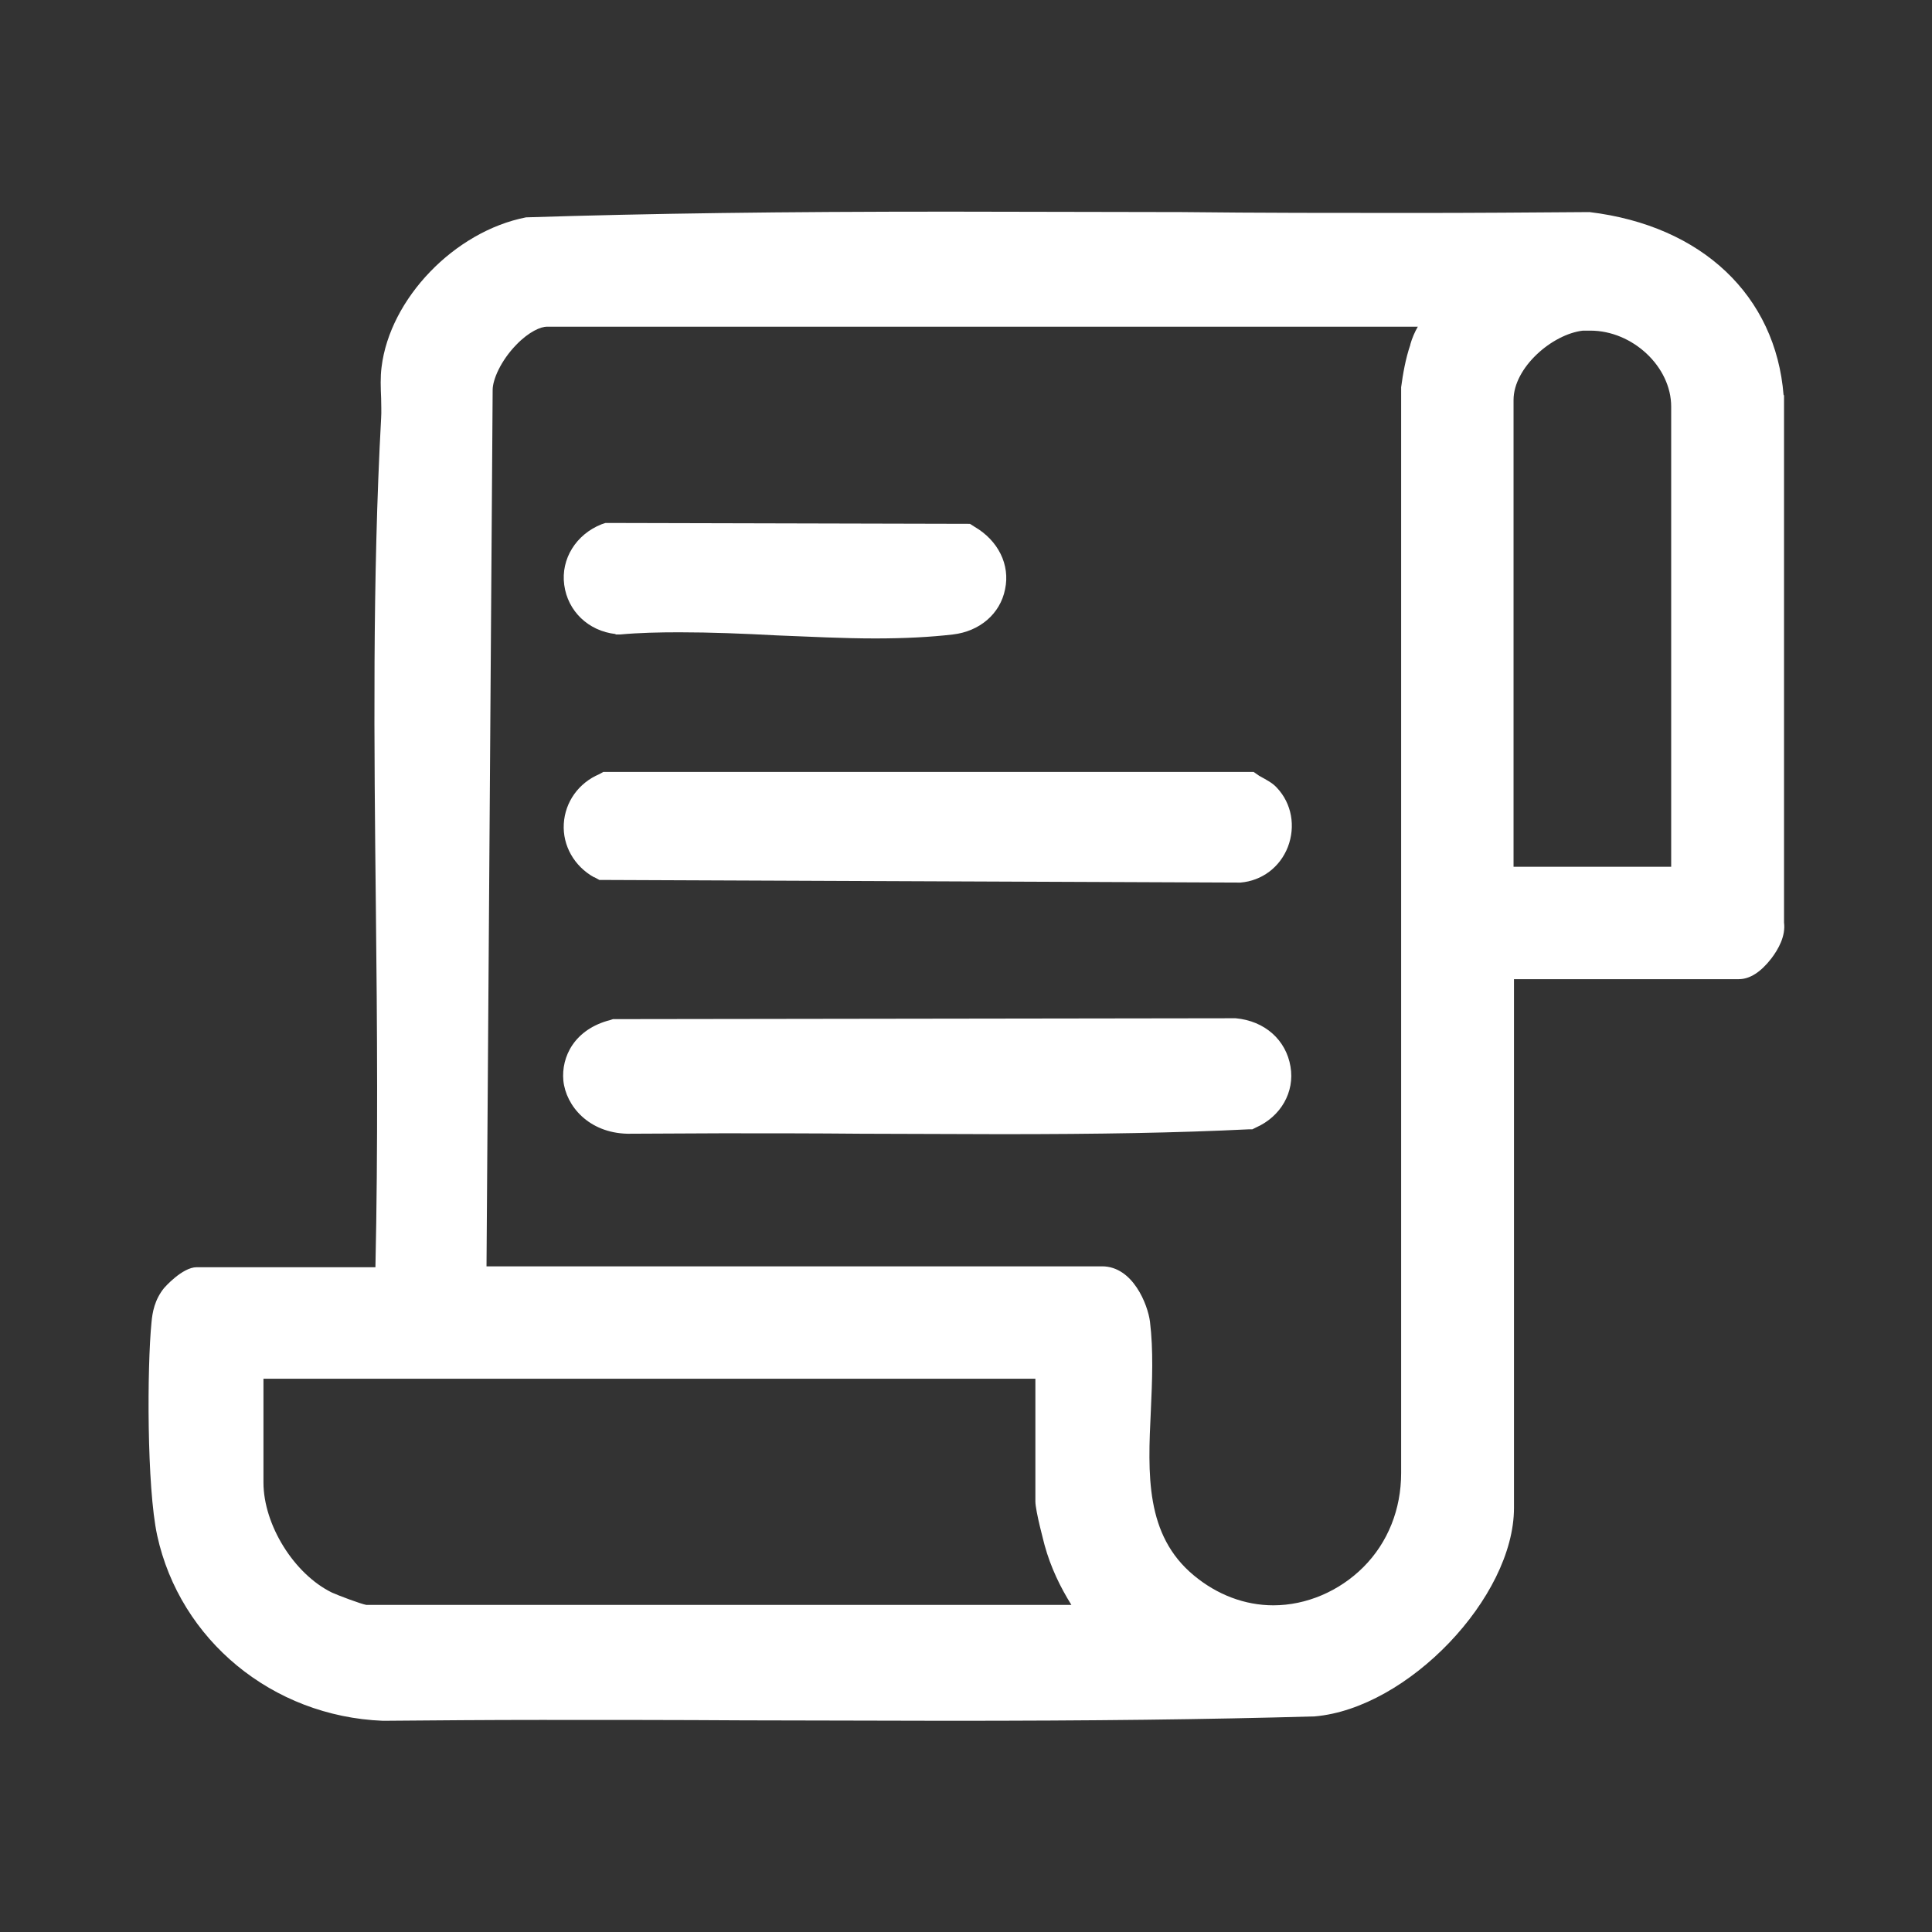 <?xml version="1.0" encoding="UTF-8"?>
<svg id="Layer_1" data-name="Layer 1" xmlns="http://www.w3.org/2000/svg" viewBox="0 0 44 44">
  <rect x="0" y="0" width="44" height="44" fill="#333333" stroke="none"/>
  <defs>
    <style>
      .cls-1 {
        fill: #fff;
      }
    </style>
  </defs>
  <path class="cls-1" d="M40.62,9c-.18-2.26-1.85-3.86-4.42-4.17-1.33.01-2.67.02-4,.02-1.76,0-3.53,0-5.29-.02-1.77,0-3.53-.01-5.3-.01-3.83,0-6.77.04-9.63.13-1.63.32-3.1,1.85-3.29,3.41-.03.23-.02.47-.01.71,0,.15.01.3,0,.45-.2,3.67-.16,7.46-.12,11.13.03,2.7.05,5.49-.01,8.21h-4.07c-.33,0-.74.47-.74.47-.22.27-.27.56-.29.79-.1,1-.11,3.74.13,4.85.52,2.38,2.62,4.12,5.14,4.22,1.2-.01,2.4-.02,3.6-.02,1.54,0,3.08,0,4.62.01,1.54,0,3.08.01,4.62.01,3.35,0,5.92-.03,8.38-.1,2.12-.18,4.54-2.71,4.54-4.75v-12.04h5.12c.25,0,.5-.16.74-.47.16-.21.33-.51.29-.82v-12.01ZM8.34,36.55c-.12-.02-.65-.22-.78-.28-.86-.42-1.56-1.54-1.56-2.51v-2.36h17.58v2.79c0,.23.21.99.21,1,.14.51.36.96.61,1.36H8.34ZM32.12,7.85c-.11.32-.17.67-.21.97v24.73c0,.82-.3,1.58-.86,2.14-.55.55-1.3.87-2.05.87h0c-.65,0-1.28-.24-1.81-.68-1.11-.92-1.05-2.3-.98-3.76.03-.67.06-1.36-.02-2.02-.05-.39-.39-1.26-1.09-1.26h-14.02l.14-19.96c0-.23.18-.66.54-1.03.29-.3.56-.41.69-.41h19.84c-.07.12-.13.26-.17.4ZM38.06,19.74h-3.59v-10.63c0-.74.88-1.5,1.58-1.58.06,0,.12,0,.17,0,.96,0,1.84.82,1.84,1.73v10.49Z"/>
  <path class="cls-1" d="M14.3,25.82c.71,0,1.43-.01,2.14-.01,1.06,0,2.11,0,3.17.01,1.06,0,2.12.01,3.18.01,2.26,0,4-.03,5.64-.11h.09s.08-.04.08-.04c.57-.25.89-.81.79-1.39-.1-.6-.58-1.04-1.25-1.1l-14.18.02-.06.02c-.82.21-1.12.84-1.07,1.38.06.58.58,1.19,1.46,1.21Z"/>
  <path class="cls-1" d="M13.54,19.98l.11.06,14.58.06h.02c.49-.04.9-.35,1.08-.81.18-.47.09-.99-.25-1.35-.1-.11-.22-.17-.4-.27l-.13-.09h-14.81s-.09.05-.09.05c-.47.2-.78.63-.81,1.13-.03.5.24.97.69,1.22Z"/>
  <path class="cls-1" d="M14.02,14.45h.05s.05,0,.05,0c.44-.04.89-.05,1.35-.05.72,0,1.47.03,2.21.07.76.03,1.52.07,2.25.07.67,0,1.25-.03,1.77-.09.61-.07,1.08-.47,1.19-1.03.12-.56-.16-1.11-.69-1.42l-.11-.07-8.3-.02-.09.03c-.58.23-.93.79-.85,1.38.08.6.55,1.05,1.17,1.12Z"/>
</svg>